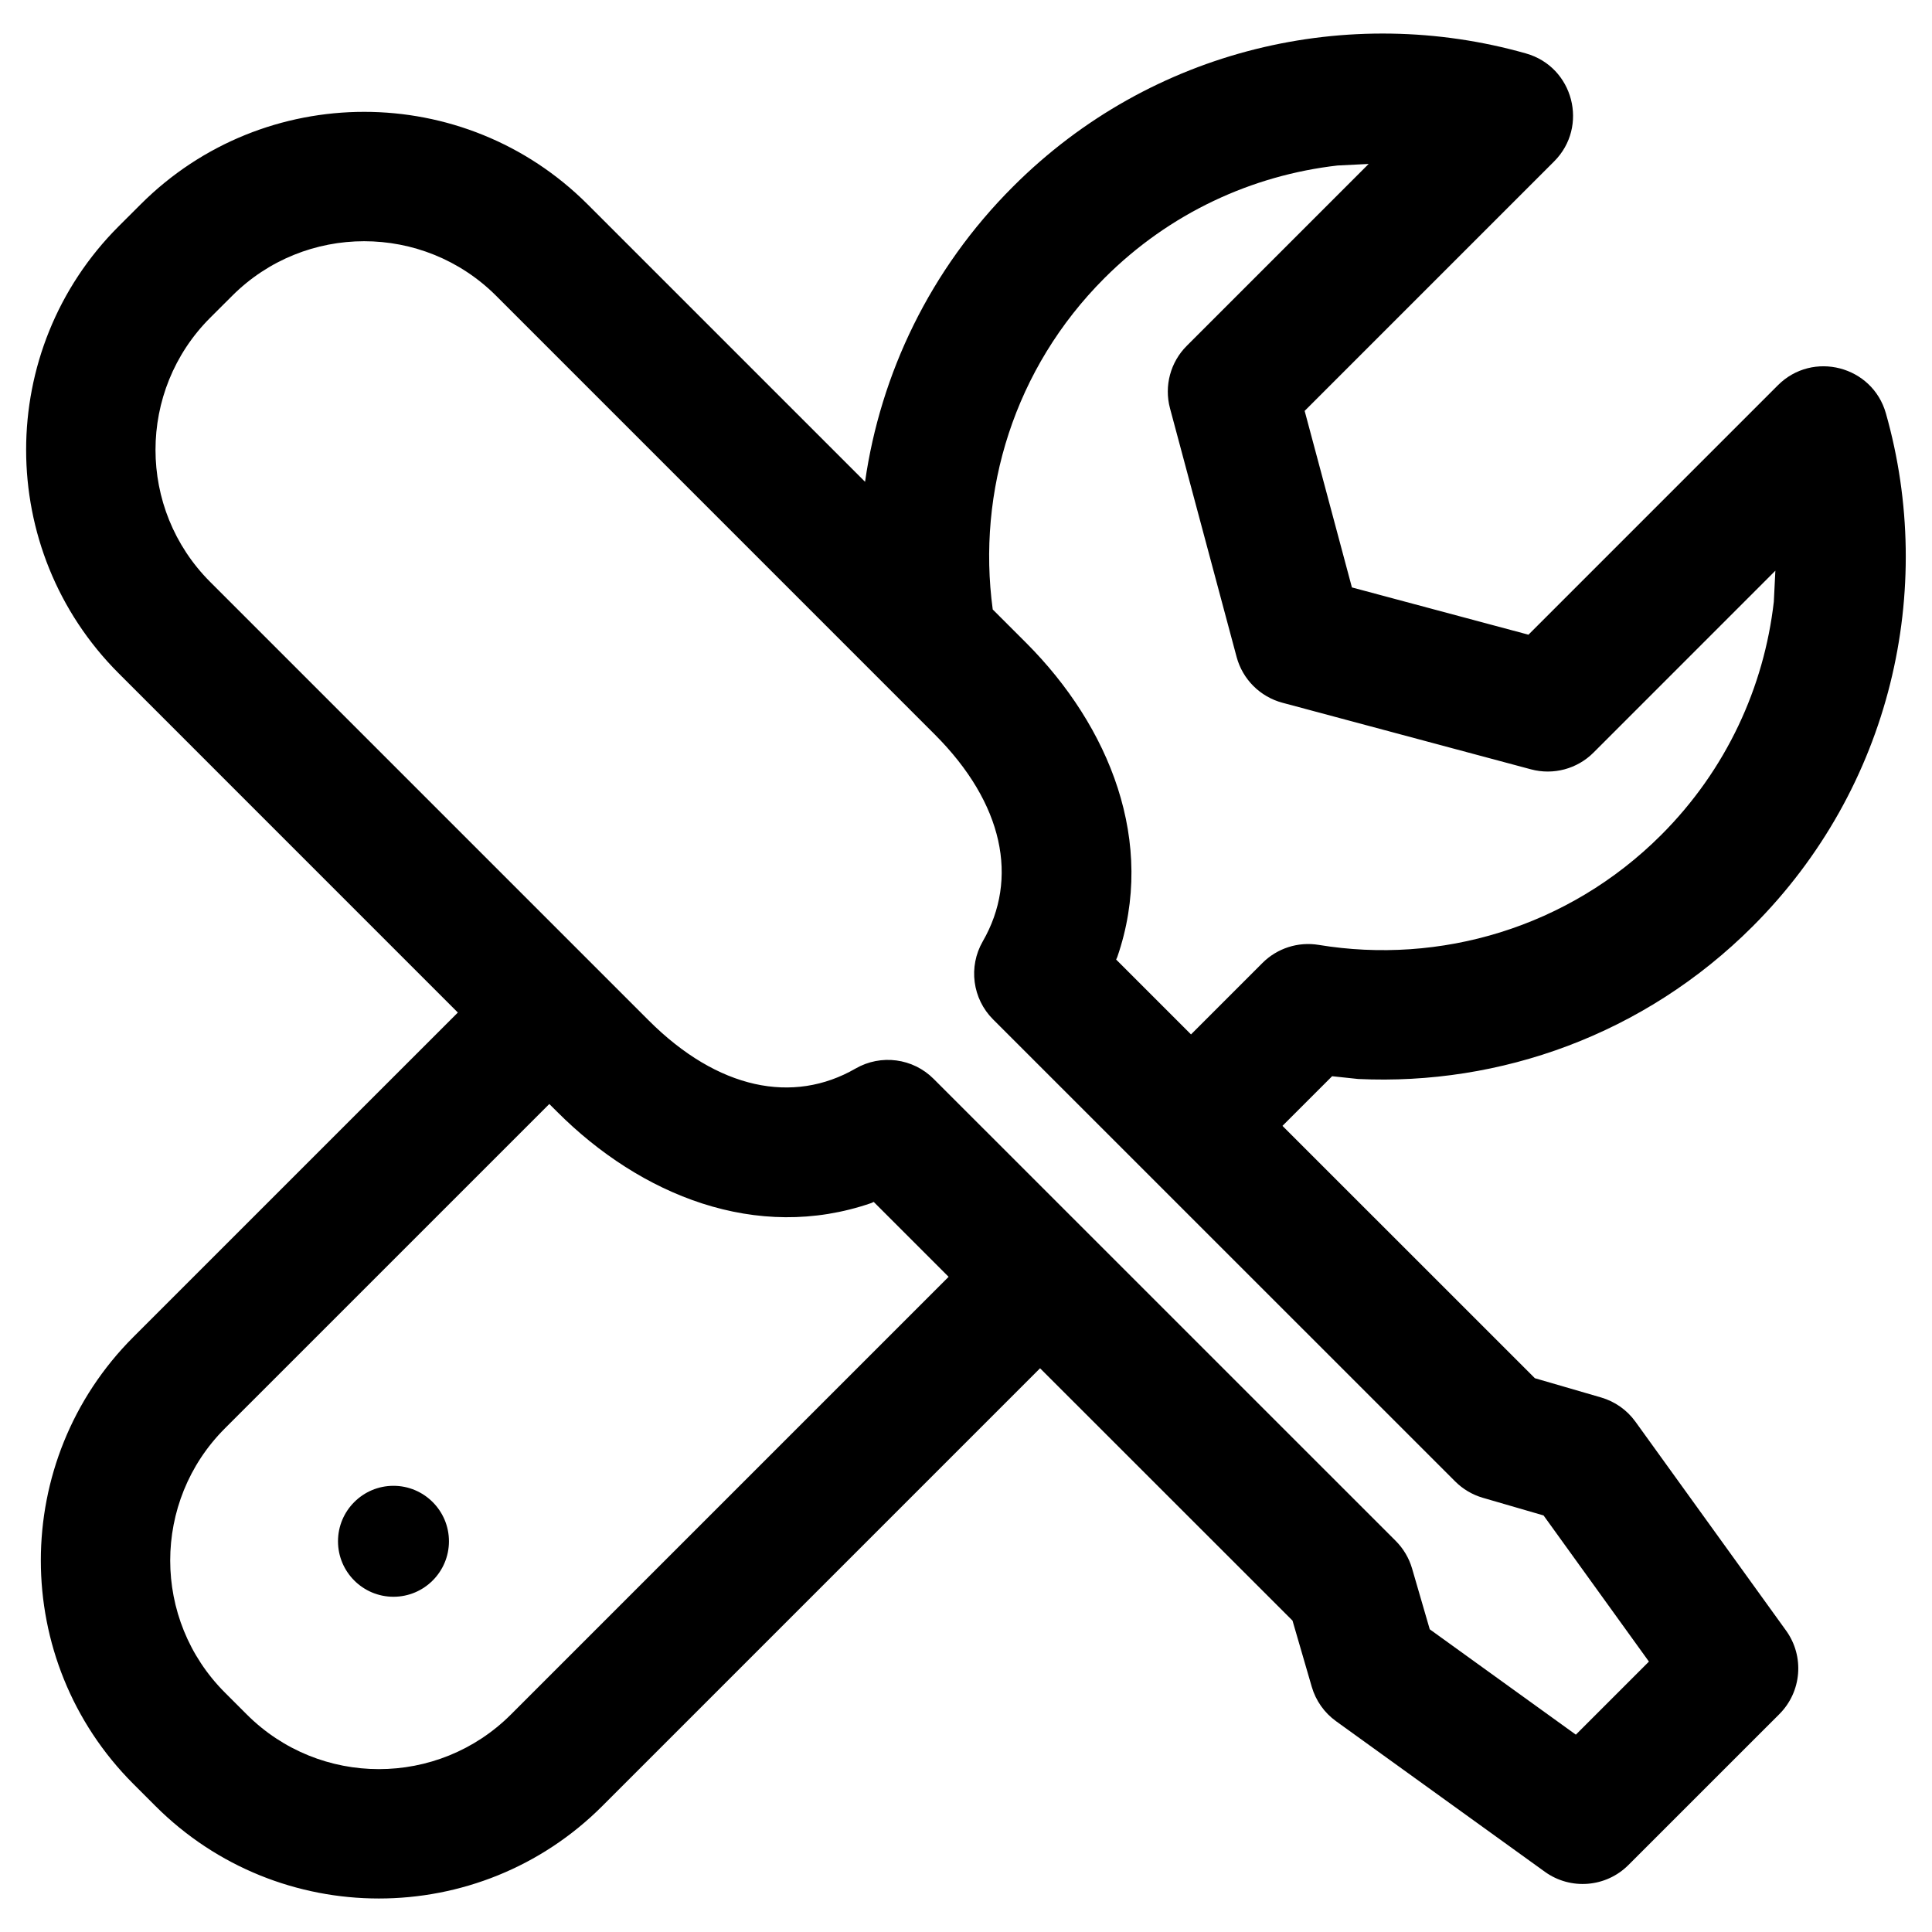 <?xml version="1.0" encoding="UTF-8"?>
<svg width="56px" height="56px" viewBox="0 0 56 56" version="1.1" xmlns="http://www.w3.org/2000/svg" xmlns:xlink="http://www.w3.org/1999/xlink">
    <!-- Generator: Sketch 47.1 (45422) - http://www.bohemiancoding.com/sketch -->
    <title>Shape</title>
    <desc>Created with Sketch.</desc>
    <defs/>
    <g id="Page-1" stroke="none" stroke-width="1" fill="none" fill-rule="evenodd">
        <g id="noun_692994_cc" fill="#000000">
            <g id="Group" transform="translate(28, 28) scale(-1, 1) rotate(-180) translate(-28, -28) ">
                <g id="Shape">
                    <g>
                        <path d="M4.503,3.654 L3.867,4.29 C0.29,7.867 0.289,13.671 3.866,17.247 L13.271,26.651 L3.44,36.483 C-0.136,40.059 -0.137,45.864 3.439,49.44 L4.076,50.076 C7.651,53.651 13.457,53.653 17.033,50.076 L25.074,42.035 C25.523,45.165 26.953,48.184 29.362,50.59 C33.389,54.62 39.124,55.901 44.234,54.45 C45.608,54.06 46.057,52.331 45.047,51.321 L37.816,44.09 L39.186,38.973 L44.303,37.603 L51.534,44.834 C52.544,45.844 54.273,45.395 54.663,44.021 C56.114,38.91 54.828,33.175 50.803,29.149 C47.66,26.006 43.478,24.532 39.367,24.725 L38.612,24.805 L37.173,23.366 L44.489,16.052 L46.408,15.494 C46.81,15.377 47.161,15.129 47.405,14.79 L51.77,8.737 C52.308,7.991 52.225,6.965 51.575,6.315 L47.2,1.941 C46.55,1.291 45.524,1.208 44.778,1.746 L38.726,6.11 C38.387,6.354 38.139,6.705 38.022,7.107 L37.464,9.026 L30.147,16.34 L17.46,3.653 C13.884,0.076 8.079,0.078 4.503,3.654 Z M14.809,6.304 L27.496,18.991 L25.325,21.162 L25.252,21.128 C21.927,19.982 18.562,21.359 16.152,23.771 L15.922,24 L6.517,14.596 C4.406,12.484 4.405,9.054 6.518,6.941 L7.154,6.305 C9.266,4.193 12.697,4.193 14.809,6.304 Z M45.677,5.72 L47.795,7.838 L44.741,12.074 L42.98,12.586 C42.677,12.674 42.401,12.838 42.178,13.061 L28.785,26.452 C28.185,27.051 28.063,27.98 28.486,28.714 C29.529,30.523 29.097,32.708 27.093,34.713 L14.382,47.425 C12.27,49.536 8.838,49.536 6.727,47.423 L6.09,46.787 C3.98,44.677 3.979,41.246 6.091,39.134 L18.803,26.422 C20.808,24.418 22.991,23.985 24.799,25.028 C25.534,25.451 26.462,25.329 27.061,24.729 L40.455,11.337 C40.678,11.114 40.842,10.838 40.93,10.535 L41.442,8.774 L45.677,5.72 Z M9.797,11.325 C9.797,12.212 10.518,12.933 11.405,12.933 C12.292,12.933 13.013,12.212 13.013,11.325 C13.013,10.438 12.292,9.717 11.405,9.717 C10.518,9.717 9.797,10.438 9.797,11.325 Z M34.522,26.017 L36.592,28.087 C37.019,28.515 37.626,28.71 38.222,28.612 C41.729,28.034 45.45,29.099 48.152,31.8 C50.042,33.691 51.132,36.086 51.415,38.557 L51.46,39.458 L46.189,34.186 C45.716,33.712 45.025,33.527 44.378,33.7 L37.17,35.631 C36.523,35.805 36.018,36.31 35.844,36.957 L33.913,44.165 C33.74,44.812 33.925,45.503 34.399,45.976 L39.671,51.248 L38.77,51.203 C36.299,50.92 33.904,49.831 32.013,47.939 C29.395,45.322 28.312,41.747 28.775,38.334 L29.746,37.364 C32.155,34.951 33.533,31.585 32.385,28.26 L32.352,28.187 L34.522,26.017 Z"/>
                    </g>
                </g>
            </g>
        </g>
    </g>
</svg>